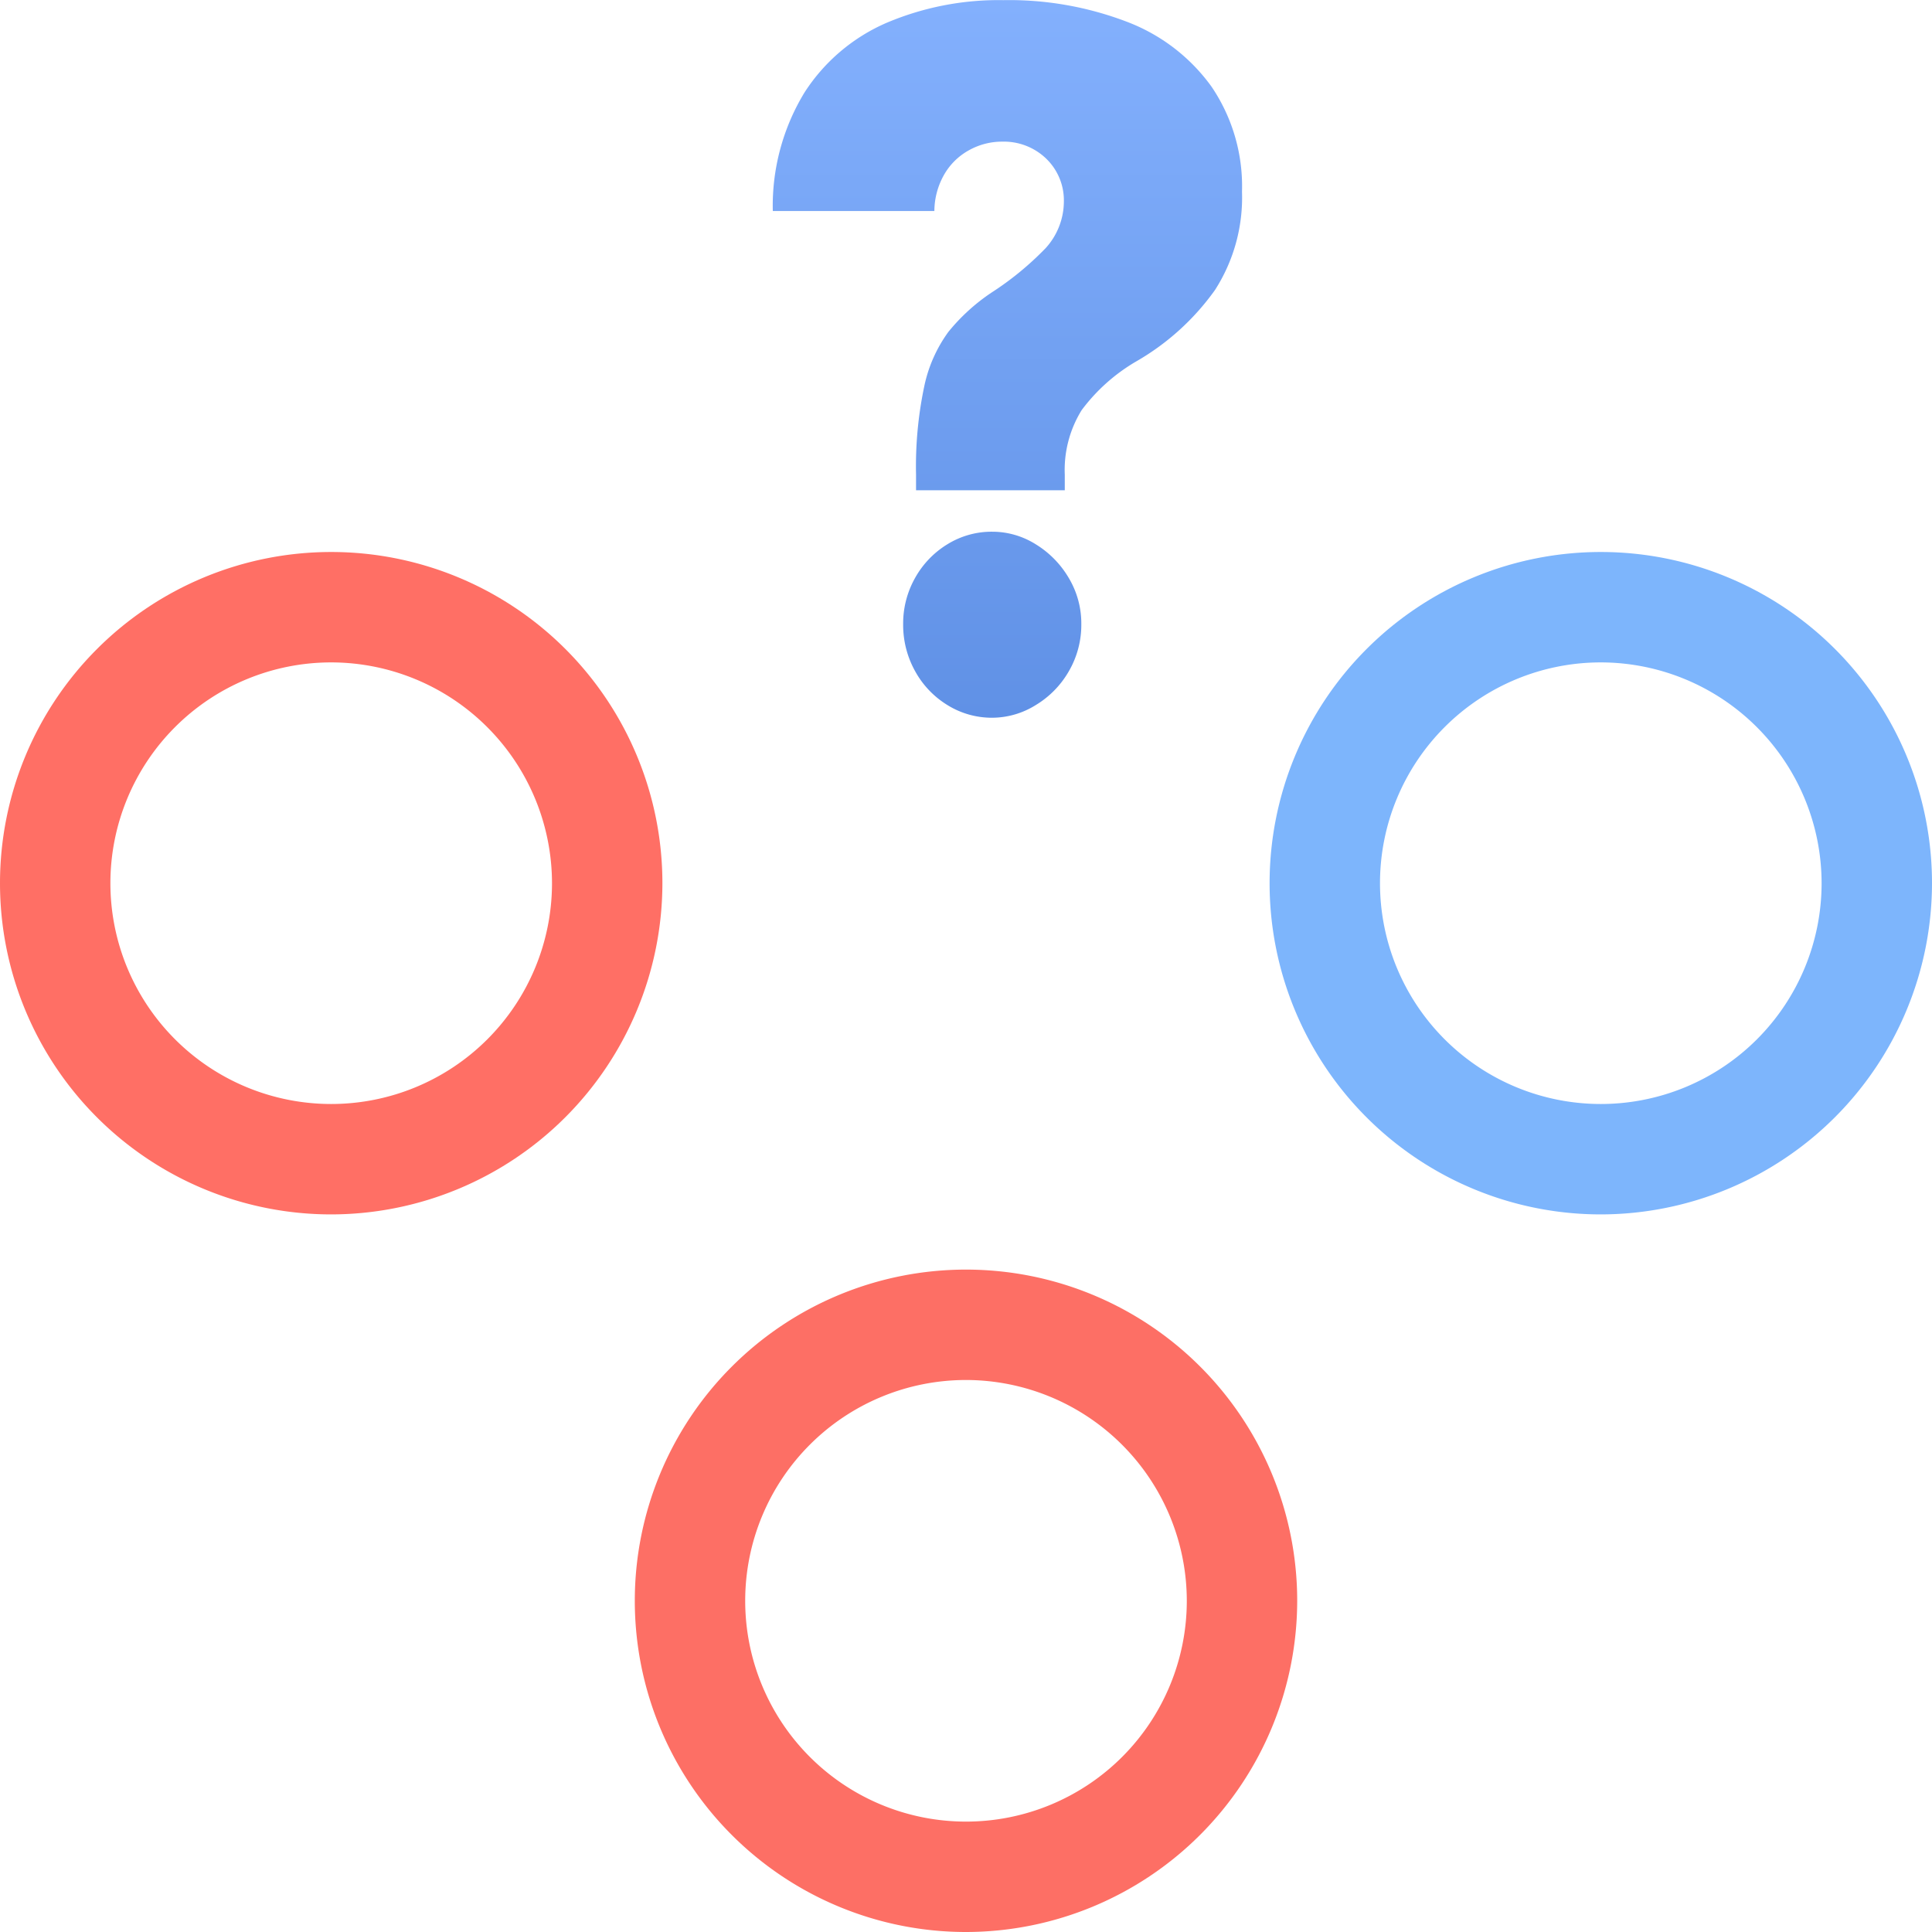 <svg xmlns="http://www.w3.org/2000/svg" width="70" height="70" viewBox="0 0 70 70">
    <defs>
        <linearGradient id="ra1gaxj8za" x1=".5" x2=".5" y2="1" gradientUnits="objectBoundingBox">
            <stop offset="0" stop-color="#83b0fd"/>
            <stop offset="1" stop-color="#6091e6"/>
        </linearGradient>
    </defs>
    <g data-name="그룹 808">
        <g data-name="그룹 806" style="opacity:.6">
            <path data-name="사각형 1552" style="fill:transparent" d="M0 0h70v70H0z"/>
        </g>
        <path data-name="패스 5605" d="M12 44a12 12 0 1 1 12-12 12.013 12.013 0 0 1-12 12m0-20a8 8 0 1 0 8 8 8.009 8.009 0 0 0-8-8" style="fill:#ff6f65"/>
        <path data-name="패스 5606" d="M58 44a12 12 0 1 1 12-12 12.013 12.013 0 0 1-12 12m0-20a8 8 0 1 0 8 8 8.009 8.009 0 0 0-8-8" style="fill:#7db5fc"/>
        <path data-name="패스 5607" d="M35 70a12 12 0 1 1 12-12 12.013 12.013 0 0 1-12 12m0-20a8 8 0 1 0 8 8 8.009 8.009 0 0 0-8-8" style="fill:#fd6f65"/>
    </g>
    <path data-name="패스 5175" d="M-3.933-8.6a14.056 14.056 0 0 1 .3-3.219 5.121 5.121 0 0 1 .873-1.963A7.07 7.07 0 0 1-1.205-15.2a11.07 11.07 0 0 0 1.971-1.618 2.522 2.522 0 0 0 .657-1.693 2.1 2.1 0 0 0-.657-1.562 2.209 2.209 0 0 0-1.572-.6 2.461 2.461 0 0 0-1.214.314 2.329 2.329 0 0 0-.9.89 2.694 2.694 0 0 0-.349 1.309h-5.854a7.9 7.9 0 0 1 1.148-4.293 6.7 6.7 0 0 1 2.986-2.53A10.4 10.4 0 0 1-.773-25.8a11.953 11.953 0 0 1 4.483.785 6.706 6.706 0 0 1 3.061 2.347 6.427 6.427 0 0 1 1.106 3.808A6.2 6.2 0 0 1 6.9-15.3a9.018 9.018 0 0 1-2.844 2.583 6.63 6.63 0 0 0-1.988 1.771A4.117 4.117 0 0 0 1.456-8.6v.558h-5.389zM-4.4-3.19a3.356 3.356 0 0 1 .432-1.675 3.317 3.317 0 0 1 1.174-1.222 3.045 3.045 0 0 1 1.622-.453A2.959 2.959 0 0 1 .4-6.087a3.521 3.521 0 0 1 1.2 1.222 3.214 3.214 0 0 1 .455 1.675 3.338 3.338 0 0 1-.449 1.7 3.407 3.407 0 0 1-1.2 1.23A3 3 0 0 1-1.172.2a3.045 3.045 0 0 1-1.622-.458 3.3 3.3 0 0 1-1.173-1.23A3.438 3.438 0 0 1-4.4-3.19z" transform="translate(37.123 25.805)" style="fill:url(#ra1gaxj8za)"/>
</svg>
